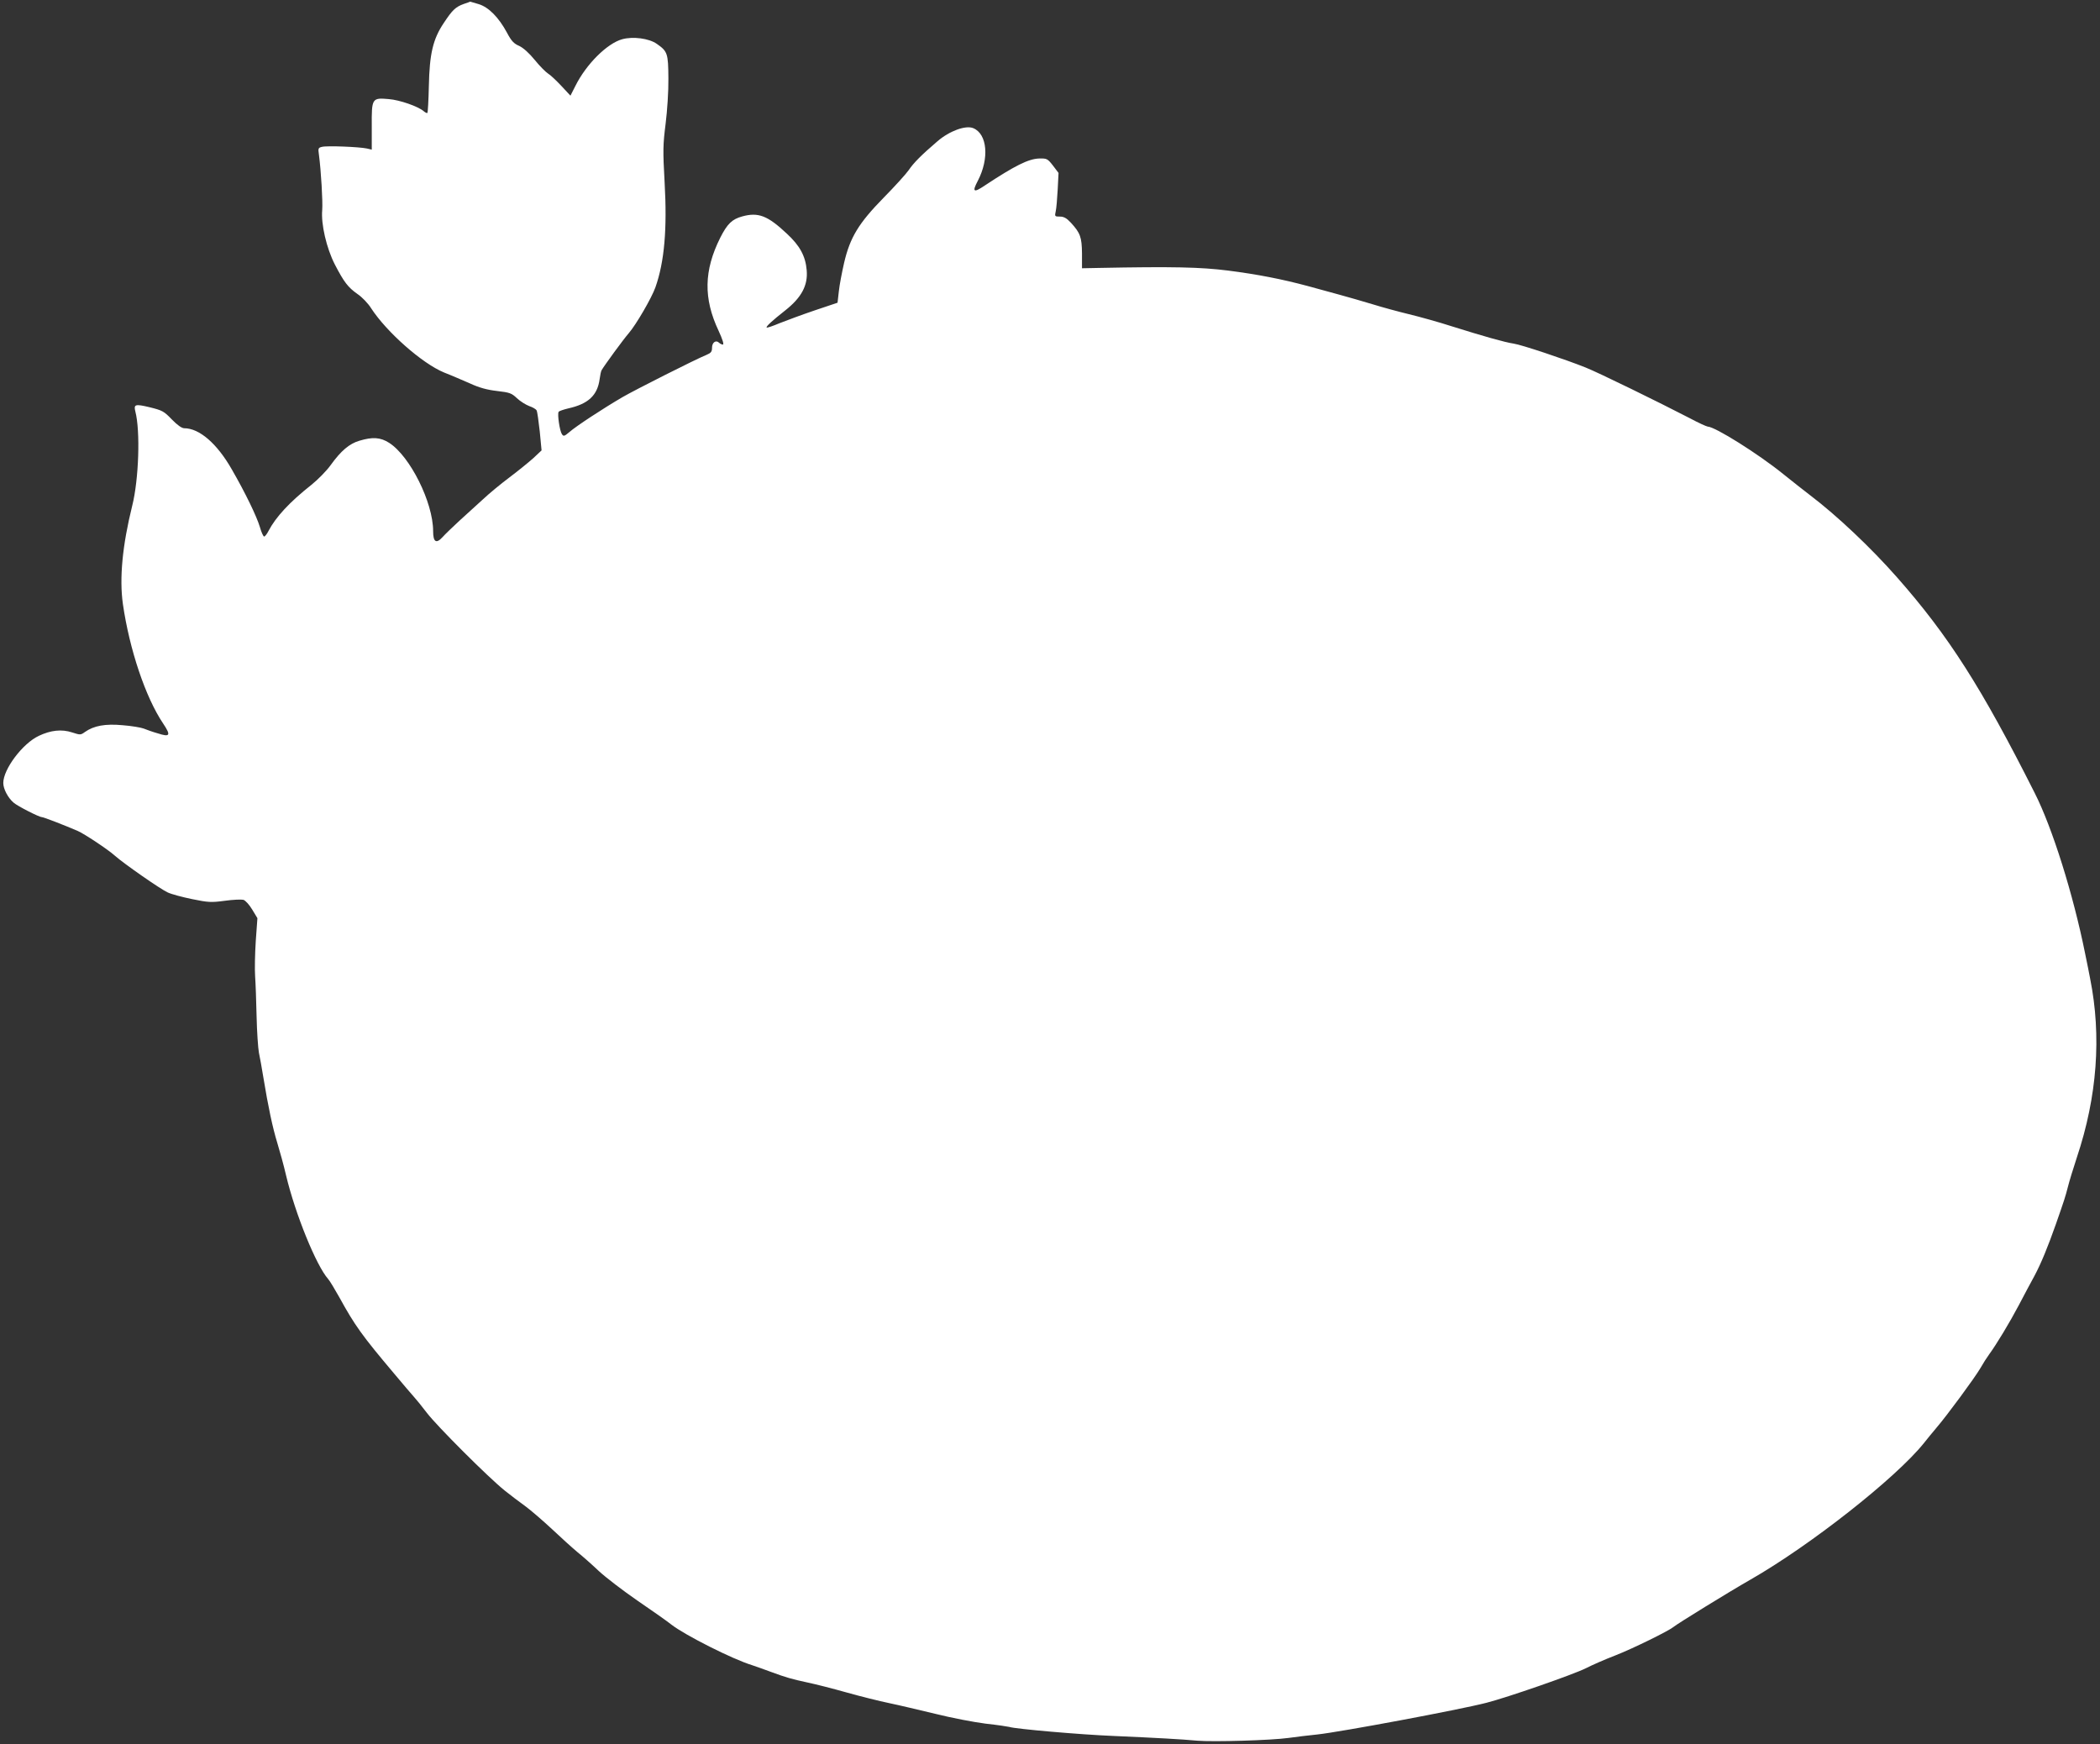 <?xml version="1.0" standalone="no"?>
<!DOCTYPE svg PUBLIC "-//W3C//DTD SVG 20010904//EN"
 "http://www.w3.org/TR/2001/REC-SVG-20010904/DTD/svg10.dtd">
<svg version="1.0" xmlns="http://www.w3.org/2000/svg"
 width="1280pt" height="1063pt" viewBox="0 0 1280 1063"
 preserveAspectRatio="xMidYMid meet">
<rect x="0" y="0" width="1280" height="1063" fill="#333333" stroke="none"/>
<g transform="translate(0,1063) scale(0.1,-0.1)"
fill="#ffffff" stroke="none">
<path d="M2827 10606 c-50 -18 -70 -37 -122 -116 -66 -98 -87 -188 -91 -384
-2 -87 -6 -161 -9 -164 -2 -3 -13 2 -22 10 -33 29 -147 69 -213 74 -103 9
-105 6 -104 -166 l0 -142 -30 7 c-47 10 -244 18 -273 10 -23 -5 -25 -9 -19
-48 13 -99 24 -286 20 -337 -8 -85 26 -233 77 -332 56 -108 80 -139 138 -180
27 -18 65 -57 84 -88 94 -144 310 -335 443 -390 44 -17 115 -48 159 -67 56
-26 104 -39 165 -46 77 -9 88 -13 121 -44 20 -19 54 -40 75 -48 21 -7 42 -19
45 -27 4 -7 12 -65 19 -128 l11 -115 -50 -47 c-28 -25 -93 -78 -145 -117 -52
-39 -125 -99 -162 -134 -38 -34 -102 -93 -144 -131 -41 -38 -87 -82 -102 -99
-39 -43 -58 -31 -58 36 0 175 -141 457 -268 538 -53 34 -101 37 -181 13 -62
-18 -113 -62 -175 -148 -25 -35 -78 -89 -118 -121 -134 -106 -217 -196 -262
-282 -9 -18 -21 -33 -26 -33 -5 0 -17 26 -26 58 -19 64 -88 207 -171 351 -90
158 -198 251 -290 251 -15 0 -42 19 -76 54 -48 50 -58 55 -135 74 -88 21 -98
18 -87 -26 31 -118 21 -415 -19 -574 -60 -242 -79 -442 -57 -599 40 -277 138
-569 245 -728 49 -73 43 -85 -31 -61 -32 9 -71 23 -88 30 -16 6 -74 16 -127
20 -106 10 -176 -3 -230 -41 -26 -19 -29 -19 -78 -3 -64 21 -130 14 -204 -21
-99 -47 -216 -203 -216 -287 0 -36 28 -90 63 -120 24 -21 155 -88 172 -88 10
0 137 -49 218 -84 40 -17 186 -114 227 -151 55 -49 281 -206 322 -224 23 -11
91 -29 150 -41 97 -20 116 -21 198 -10 50 7 101 9 113 6 12 -3 36 -29 54 -59
l32 -53 -10 -139 c-5 -77 -7 -174 -4 -215 3 -41 7 -151 9 -245 2 -93 9 -192
14 -220 6 -27 18 -95 27 -150 30 -183 57 -309 85 -400 15 -49 40 -139 54 -200
56 -235 184 -549 256 -630 10 -11 40 -61 68 -111 95 -173 139 -234 333 -464
53 -63 107 -127 120 -141 13 -14 50 -59 81 -100 61 -80 374 -393 475 -474 34
-27 90 -70 124 -94 34 -25 107 -88 163 -140 56 -53 126 -116 156 -141 30 -24
89 -76 130 -115 42 -39 148 -120 235 -180 88 -60 182 -126 208 -147 83 -64
371 -210 492 -247 22 -7 74 -26 115 -41 92 -34 124 -43 225 -65 44 -9 150 -36
235 -60 85 -24 202 -53 260 -65 58 -12 184 -42 280 -65 96 -24 235 -51 307
-60 73 -8 138 -18 145 -20 32 -12 434 -47 633 -55 273 -12 415 -20 514 -29 95
-8 449 2 556 17 44 6 123 16 175 21 139 15 863 150 1030 193 129 33 526 171
605 210 39 20 119 55 179 78 108 42 327 150 356 174 22 19 347 219 470 289
362 207 885 618 1056 831 21 27 56 69 77 94 66 77 233 304 267 362 17 30 42
69 54 85 46 63 125 194 181 300 32 61 75 142 96 180 40 75 81 175 130 314 51
146 57 164 73 226 8 33 33 114 55 181 124 371 151 739 81 1089 -5 28 -19 97
-31 155 -72 358 -199 764 -307 977 -324 643 -525 958 -838 1313 -160 182 -369
379 -530 501 -39 30 -113 88 -165 130 -152 123 -415 288 -460 289 -8 1 -57 23
-109 51 -191 99 -557 278 -635 309 -122 49 -394 140 -440 146 -54 8 -187 46
-372 104 -83 27 -203 60 -265 75 -62 15 -162 42 -223 61 -60 18 -153 45 -205
59 -52 14 -138 38 -190 52 -157 42 -305 71 -485 94 -167 21 -336 25 -790 16
l-100 -2 0 90 c-1 99 -10 125 -68 188 -26 28 -43 37 -67 37 -31 0 -32 1 -25
33 4 17 9 77 12 133 l5 100 -34 45 c-33 42 -37 44 -84 43 -65 -2 -149 -44
-332 -165 -68 -46 -78 -39 -42 29 71 136 58 286 -28 321 -46 19 -145 -17 -218
-80 -98 -84 -145 -131 -176 -177 -17 -24 -85 -99 -152 -167 -152 -155 -205
-242 -241 -397 -13 -57 -28 -134 -32 -173 l-8 -70 -140 -47 c-77 -26 -173 -62
-214 -78 -40 -17 -75 -29 -78 -26 -6 5 33 41 113 104 100 79 139 153 131 245
-7 86 -42 150 -121 223 -117 110 -174 132 -272 105 -62 -17 -91 -45 -134 -130
-100 -200 -103 -370 -10 -567 24 -52 34 -84 26 -84 -6 0 -17 5 -23 11 -19 19
-43 2 -43 -30 0 -24 -6 -32 -32 -43 -69 -28 -437 -214 -513 -258 -120 -70
-286 -179 -324 -213 -31 -26 -36 -28 -46 -13 -13 18 -29 122 -20 136 3 5 30
14 59 21 122 27 178 80 191 179 3 23 8 47 12 54 19 32 132 187 166 226 44 51
139 214 162 279 55 156 72 356 56 639 -11 196 -10 230 6 357 10 80 18 199 17
277 -1 153 -5 165 -71 211 -47 33 -144 46 -210 28 -92 -25 -220 -152 -286
-285 l-30 -59 -56 60 c-31 33 -67 67 -81 75 -14 9 -50 45 -80 82 -35 43 -70
74 -95 86 -33 14 -48 30 -75 81 -50 93 -112 156 -173 174 -28 8 -51 15 -51 15
-1 -1 -18 -7 -39 -14z"/>
</g>
</svg>
